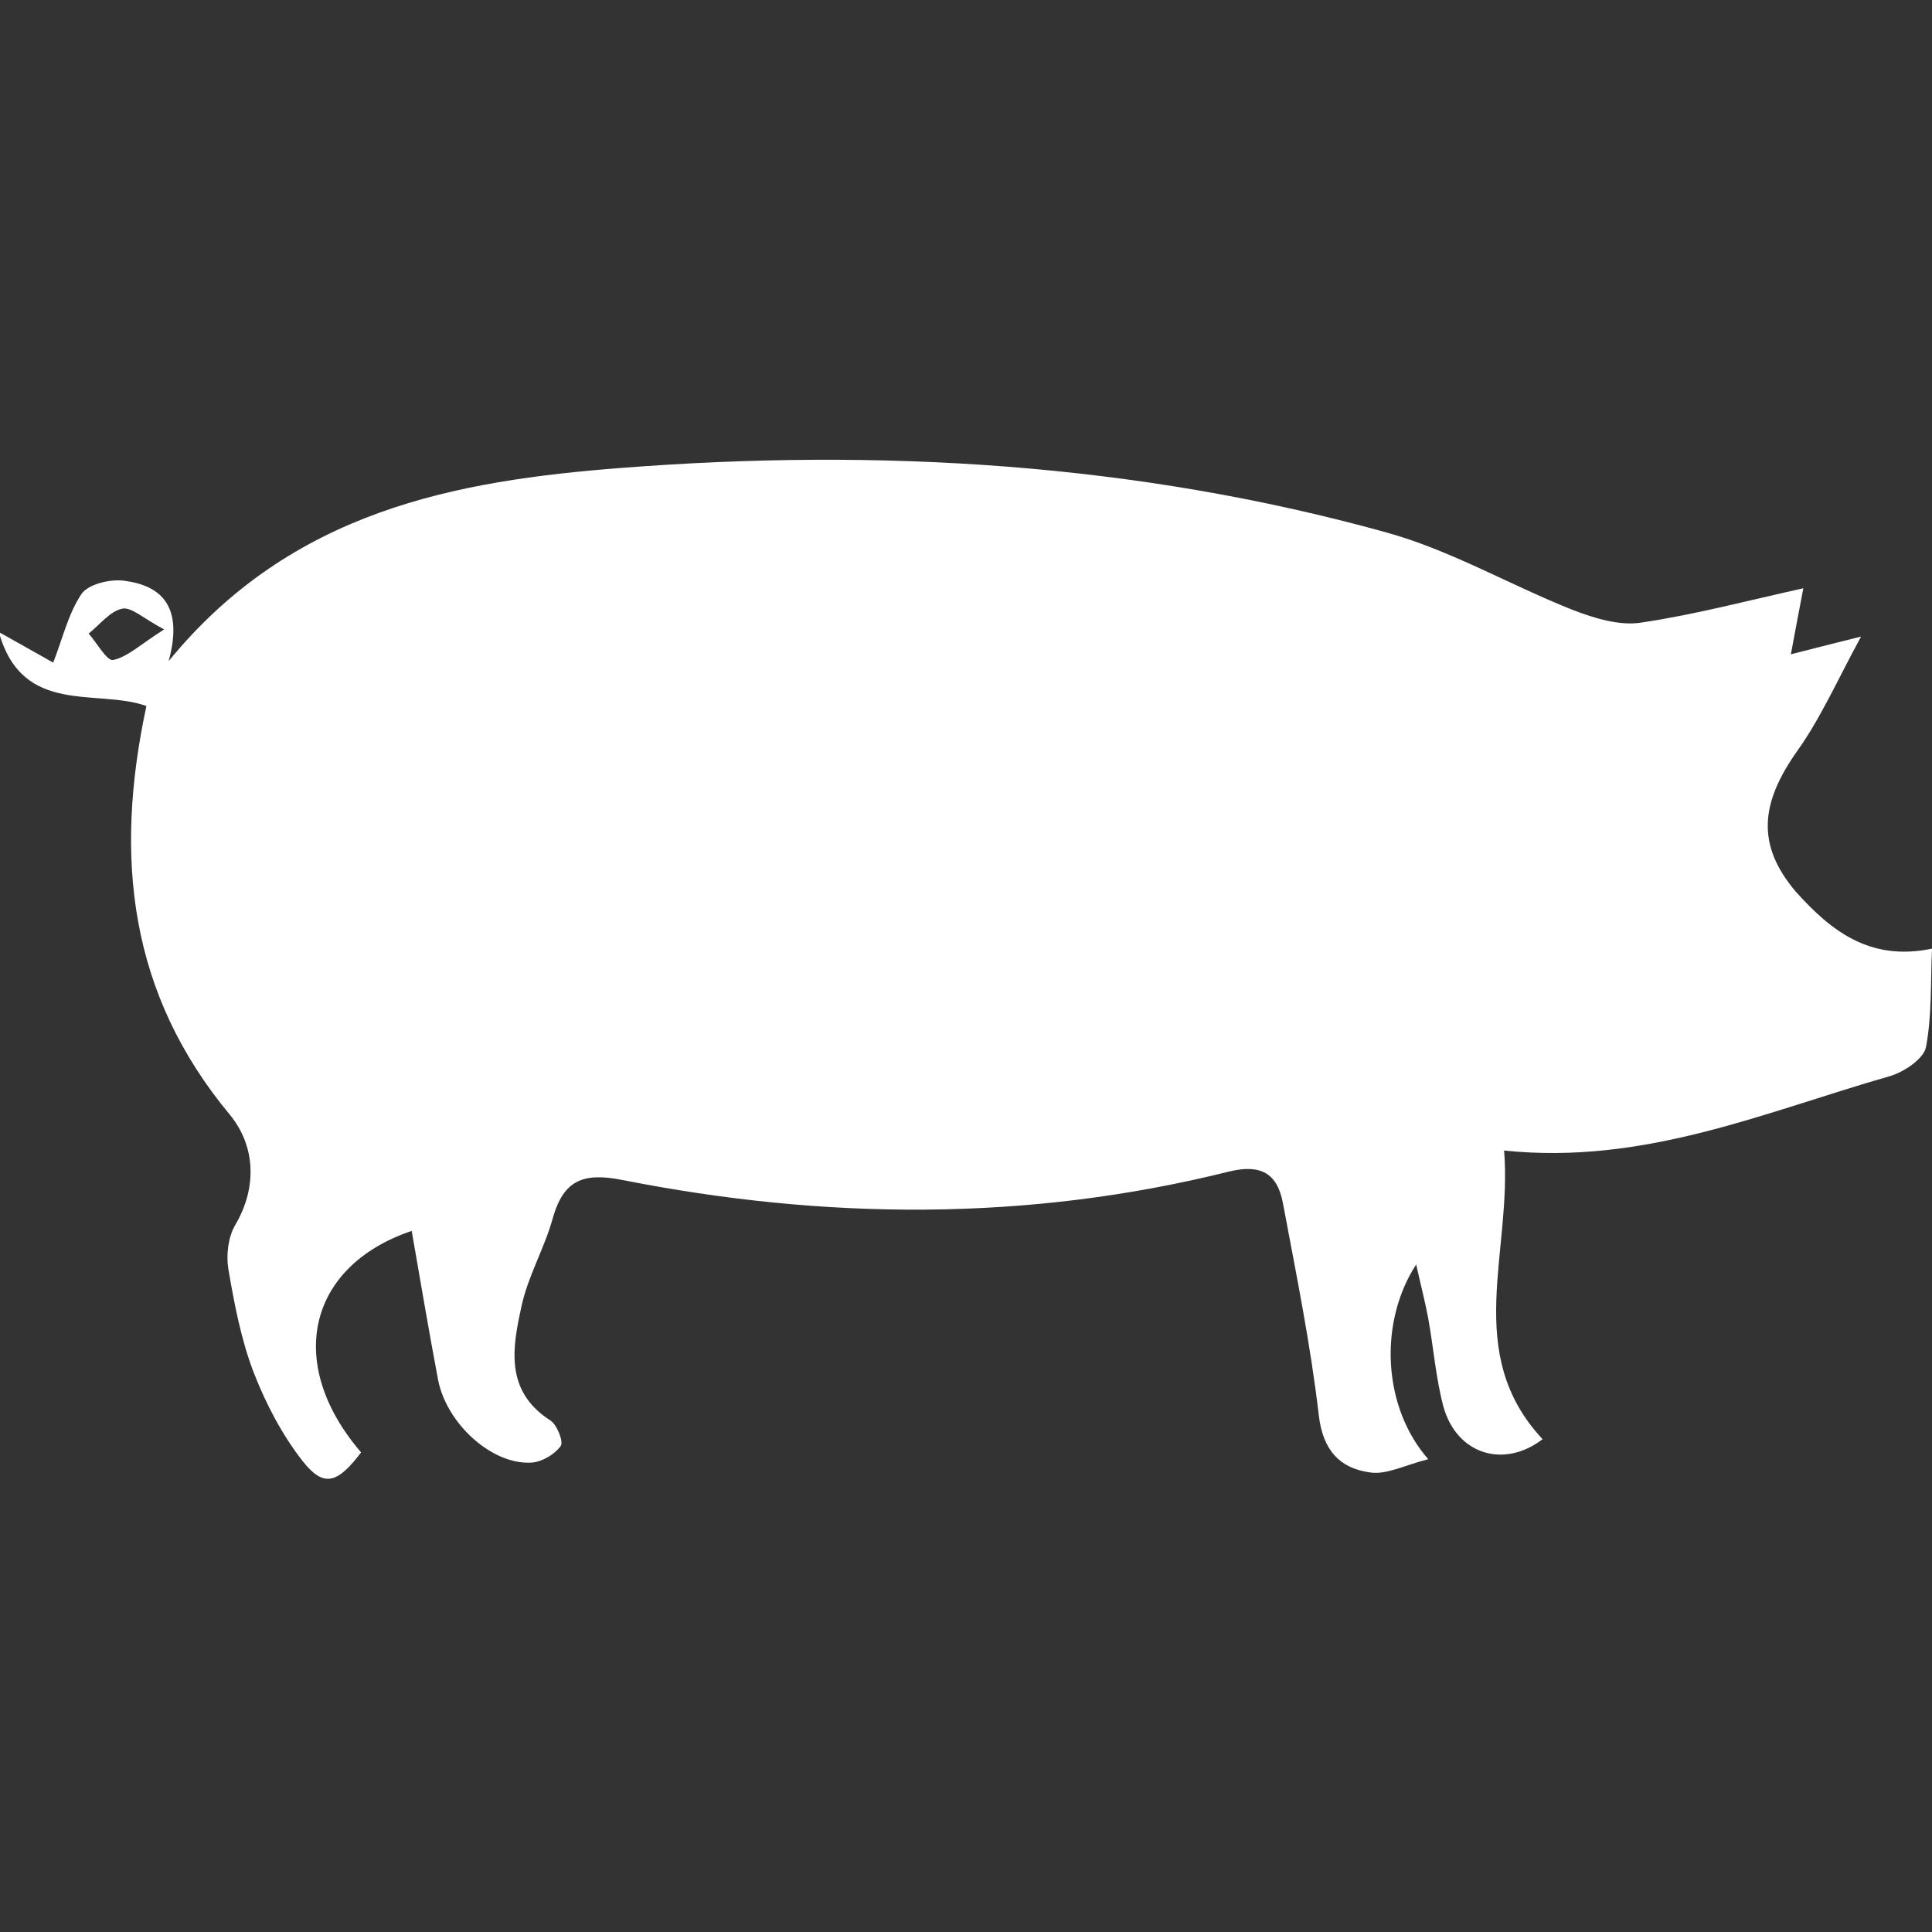 <?xml version="1.0" encoding="utf-8"?>
<!-- Generator: Adobe Illustrator 24.0.1, SVG Export Plug-In . SVG Version: 6.00 Build 0)  -->
<svg version="1.1" id="Capa_1" xmlns="http://www.w3.org/2000/svg" xmlns:xlink="http://www.w3.org/1999/xlink" x="0px" y="0px"
	 viewBox="0 0 512 512" style="enable-background:new 0 0 512 512;" xml:space="preserve">
<rect x="0" y="0" width="512" height="512" fill="#333333" stroke="none"/>
<style type="text/css">
	.st0{fill:#FFFFFF;}
</style>
<path class="st0" d="M512,251.4c-0.4,9,0,17.7-1.6,26.1c-0.6,3.1-5.8,6.6-9.6,7.7c-32.9,9.4-64.9,23.6-102.2,19.7
	c2.2,27-11.1,53.7,10.2,76.5c-10.3,7.9-22.8,4-26.3-8.7c-2-7.6-2.6-15.5-4-23.3c-0.8-4.3-1.9-8.5-3.2-14.3
	c-9.9,15.2-9,37.7,3.2,51.6c-6.3,1.6-11.1,4.2-15.5,3.5c-7.9-1.1-12.4-5.8-13.5-15.1c-2.2-18.9-6-37.5-9.5-56.2
	c-1.5-8-5.9-10.5-14.4-8.4c-53.4,13.3-107.1,12.8-160.7,2.2c-10.2-2-15.5-0.1-18.4,10.1c-2.2,8-6.6,15.4-8.3,23.4
	c-2.4,10.9-4.5,22.4,7.6,30.2c1.8,1.1,3.6,5.7,2.8,6.8c-1.6,2.2-4.9,4.2-7.7,4.4c-10.4,0.7-22.5-10.2-24.8-21.9
	c-2.5-13.2-4.7-26.4-7-39.5c-27.5,9.3-33.7,35.1-13.4,58.7c-6.3,8.3-9.9,9.4-15.5,2.3c-5.4-6.9-9.7-15.1-12.9-23.3
	c-3.4-8.8-5.2-18.3-6.8-27.7c-0.6-3.7,0-8.4,1.8-11.5c6.1-10.3,5.2-21.3-1.4-29.3c-26.5-31.9-30.8-67.8-22.1-108.3
	c-13-4.7-32.9,2.8-39.1-19.6c5.5,3.1,10.2,5.7,14.4,8.1c2.5-6.4,4-13,7.5-18.2c1.8-2.6,7.6-4,11.3-3.5c10.1,1.3,15.7,7,11.8,21.3
	c32.6-39.9,76-47.8,120-51.2c68.3-5.3,136.4-1.3,202.7,17.1c17,4.7,32.7,13.9,49.3,20.5c5.7,2.2,12.4,4.3,18.2,3.4
	c14.2-2.1,28.1-5.8,43-9.1c-1,5.1-2,10.6-3.3,17.5c5.9-1.5,10.5-2.7,18.6-4.7c-6.3,11.6-10.7,21.6-16.9,30.3
	c-9.7,13.7-11,24.8-0.4,37.3C485,246.4,495.3,254.9,512,251.4z M43.5,166.8c-5.5-2.9-8.7-6-11.1-5.5c-3.3,0.7-6,4.3-8.9,6.6
	c2.2,2.5,4.9,7.4,6.5,7C33.8,174.1,37.2,170.8,43.5,166.8z"/>
</svg>

